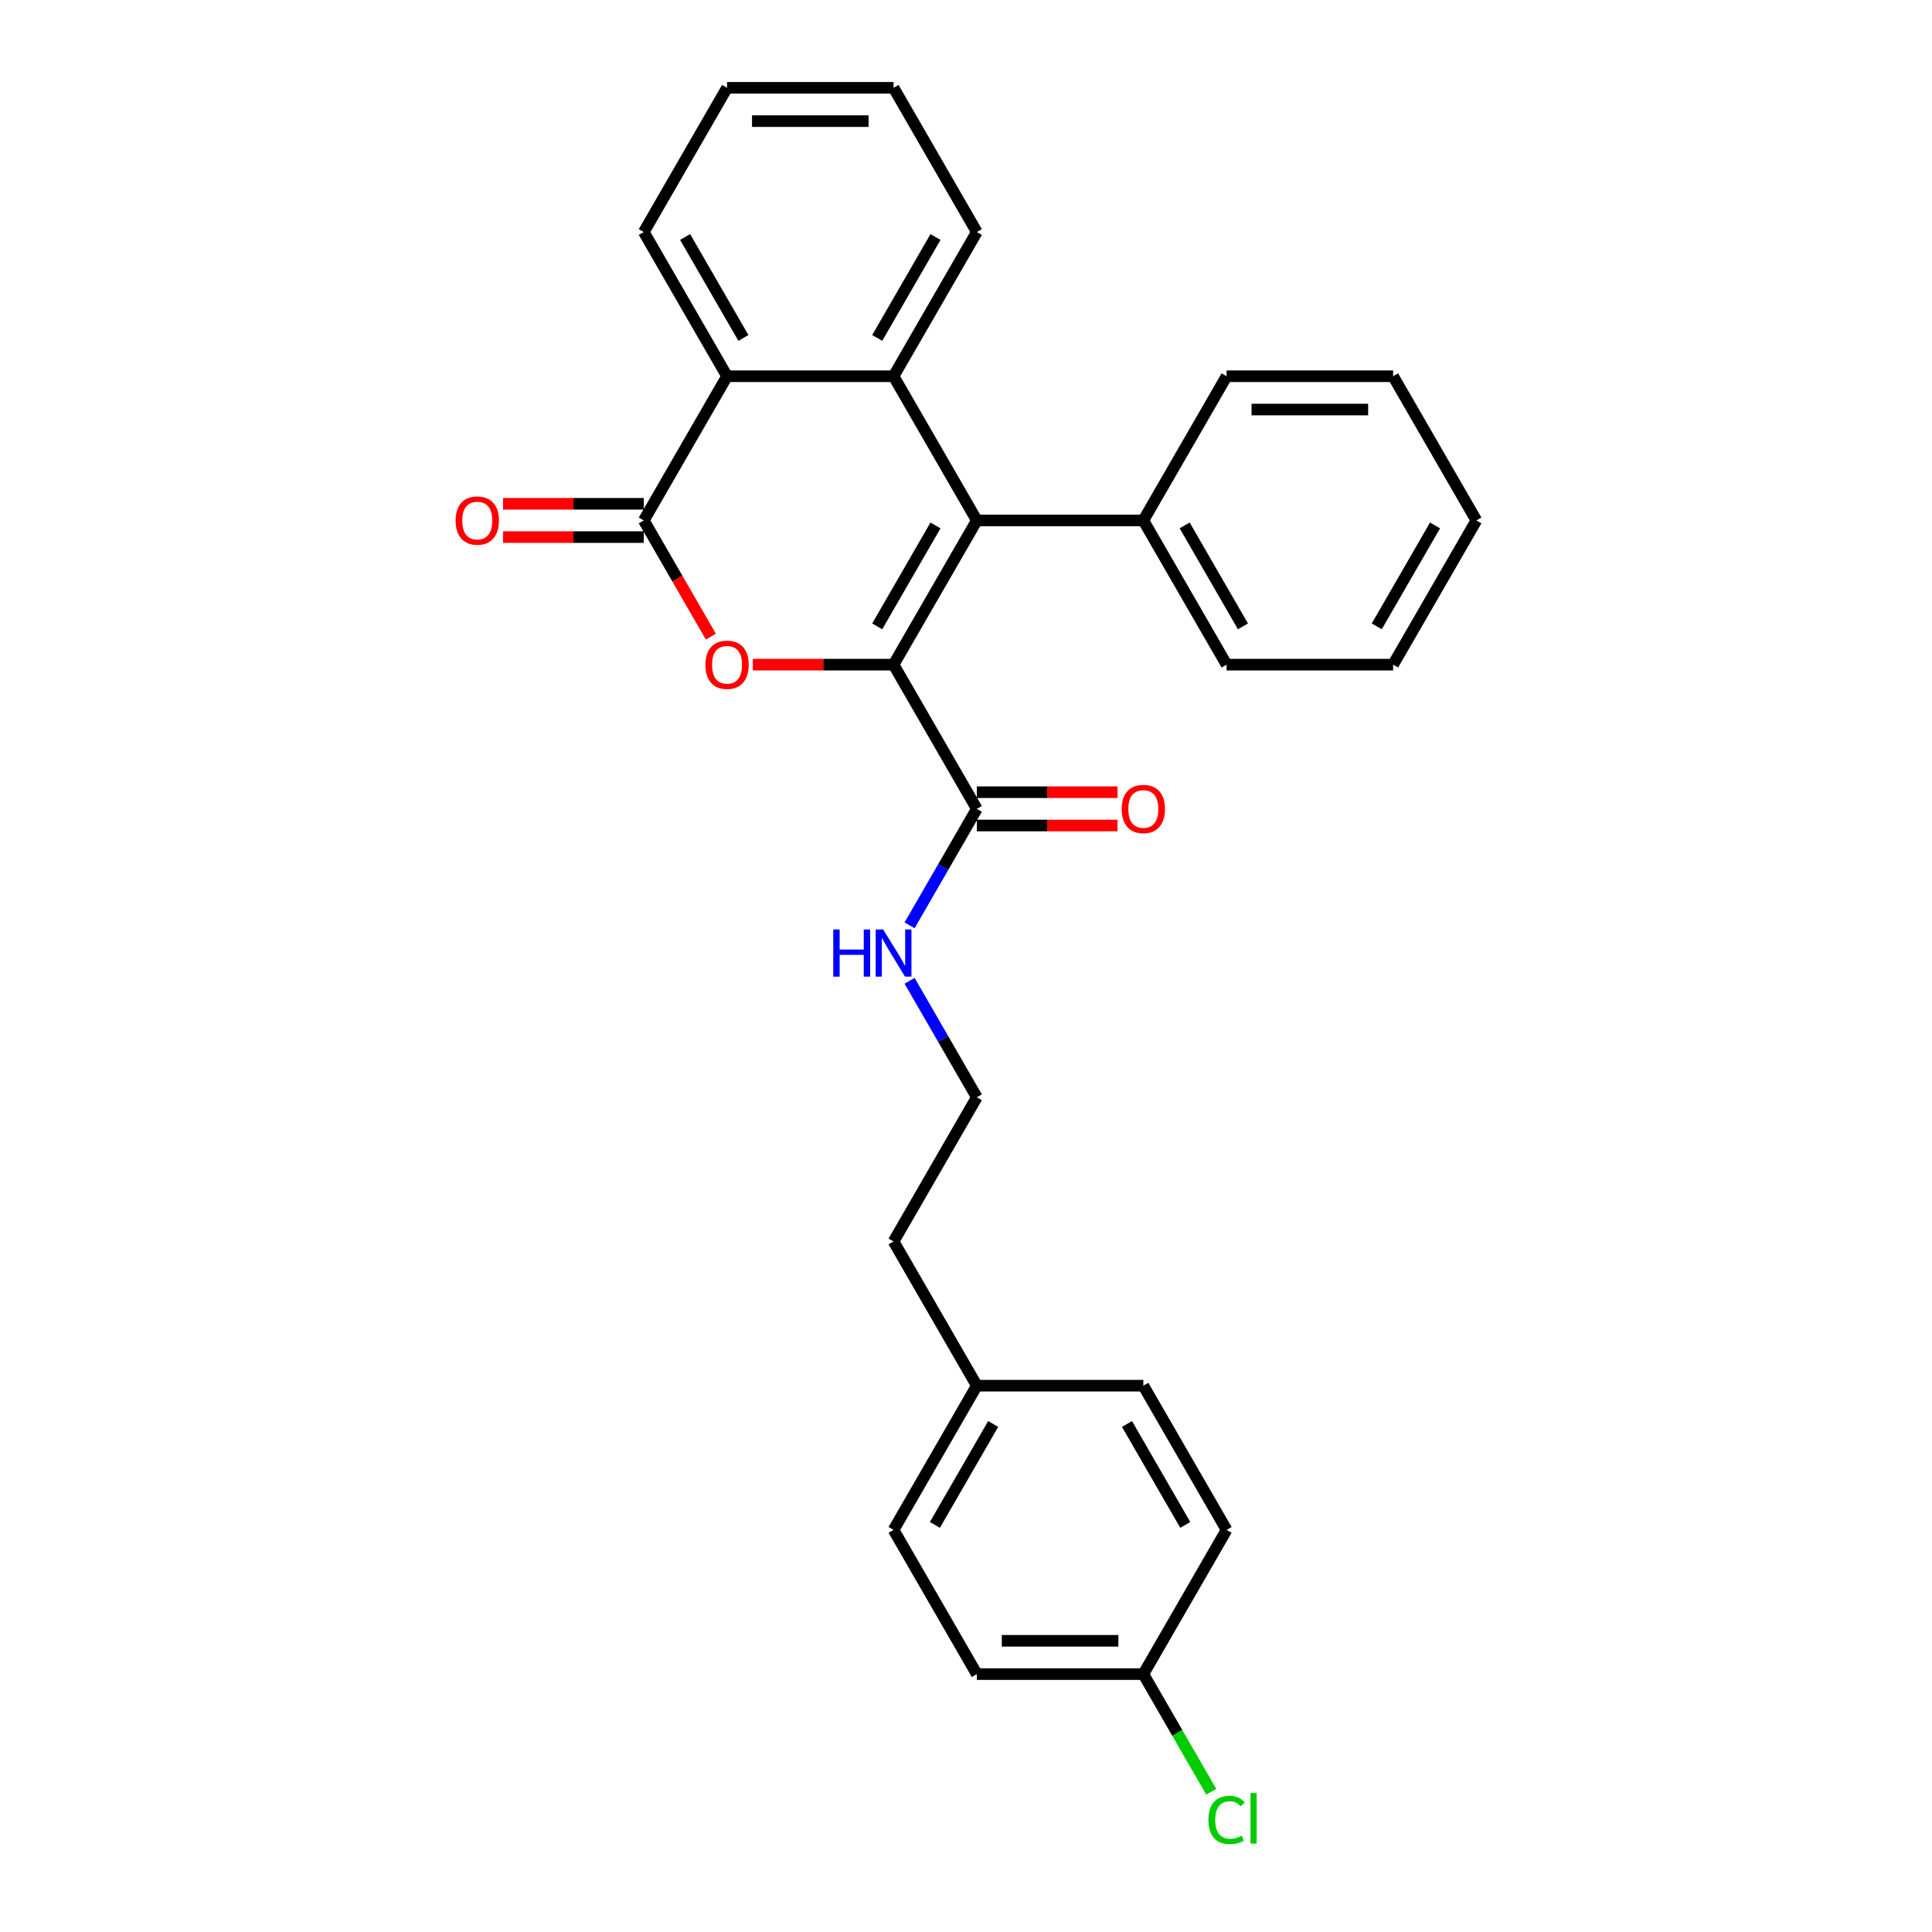 <?xml version='1.0' encoding='iso-8859-1'?>
<svg version='1.1' baseProfile='full'
              xmlns='http://www.w3.org/2000/svg'
                      xmlns:rdkit='http://www.rdkit.org/xml'
                      xmlns:xlink='http://www.w3.org/1999/xlink'
                  xml:space='preserve'
width='1000px' height='1000px' viewBox='0 0 1000 1000'>
<!-- END OF HEADER -->
<rect style='opacity:1.0;fill:#FFFFFF;stroke:none' width='1000' height='1000' x='0' y='0'> </rect>
<path class='bond-0' d='M 462.508,344.02 L 505.602,269.379' style='fill:none;fill-rule:evenodd;stroke:#000000;stroke-width:6px;stroke-linecap:butt;stroke-linejoin:miter;stroke-opacity:1' />
<path class='bond-0' d='M 454.044,324.205 L 484.21,271.956' style='fill:none;fill-rule:evenodd;stroke:#000000;stroke-width:6px;stroke-linecap:butt;stroke-linejoin:miter;stroke-opacity:1' />
<path class='bond-1' d='M 462.508,344.02 L 426.093,344.02' style='fill:none;fill-rule:evenodd;stroke:#000000;stroke-width:6px;stroke-linecap:butt;stroke-linejoin:miter;stroke-opacity:1' />
<path class='bond-1' d='M 426.093,344.02 L 389.679,344.02' style='fill:none;fill-rule:evenodd;stroke:#FF0000;stroke-width:6px;stroke-linecap:butt;stroke-linejoin:miter;stroke-opacity:1' />
<path class='bond-5' d='M 462.508,344.02 L 505.602,418.662' style='fill:none;fill-rule:evenodd;stroke:#000000;stroke-width:6px;stroke-linecap:butt;stroke-linejoin:miter;stroke-opacity:1' />
<path class='bond-3' d='M 505.602,269.379 L 462.508,194.737' style='fill:none;fill-rule:evenodd;stroke:#000000;stroke-width:6px;stroke-linecap:butt;stroke-linejoin:miter;stroke-opacity:1' />
<path class='bond-6' d='M 505.602,269.379 L 591.791,269.379' style='fill:none;fill-rule:evenodd;stroke:#000000;stroke-width:6px;stroke-linecap:butt;stroke-linejoin:miter;stroke-opacity:1' />
<path class='bond-2' d='M 367.95,329.523 L 350.587,299.451' style='fill:none;fill-rule:evenodd;stroke:#FF0000;stroke-width:6px;stroke-linecap:butt;stroke-linejoin:miter;stroke-opacity:1' />
<path class='bond-2' d='M 350.587,299.451 L 333.225,269.379' style='fill:none;fill-rule:evenodd;stroke:#000000;stroke-width:6px;stroke-linecap:butt;stroke-linejoin:miter;stroke-opacity:1' />
<path class='bond-4' d='M 333.225,269.379 L 376.319,194.737' style='fill:none;fill-rule:evenodd;stroke:#000000;stroke-width:6px;stroke-linecap:butt;stroke-linejoin:miter;stroke-opacity:1' />
<path class='bond-7' d='M 333.225,260.76 L 296.811,260.76' style='fill:none;fill-rule:evenodd;stroke:#000000;stroke-width:6px;stroke-linecap:butt;stroke-linejoin:miter;stroke-opacity:1' />
<path class='bond-7' d='M 296.811,260.76 L 260.396,260.76' style='fill:none;fill-rule:evenodd;stroke:#FF0000;stroke-width:6px;stroke-linecap:butt;stroke-linejoin:miter;stroke-opacity:1' />
<path class='bond-7' d='M 333.225,277.998 L 296.811,277.998' style='fill:none;fill-rule:evenodd;stroke:#000000;stroke-width:6px;stroke-linecap:butt;stroke-linejoin:miter;stroke-opacity:1' />
<path class='bond-7' d='M 296.811,277.998 L 260.396,277.998' style='fill:none;fill-rule:evenodd;stroke:#FF0000;stroke-width:6px;stroke-linecap:butt;stroke-linejoin:miter;stroke-opacity:1' />
<path class='bond-11' d='M 462.508,194.737 L 505.602,120.096' style='fill:none;fill-rule:evenodd;stroke:#000000;stroke-width:6px;stroke-linecap:butt;stroke-linejoin:miter;stroke-opacity:1' />
<path class='bond-11' d='M 454.044,174.922 L 484.21,122.673' style='fill:none;fill-rule:evenodd;stroke:#000000;stroke-width:6px;stroke-linecap:butt;stroke-linejoin:miter;stroke-opacity:1' />
<path class='bond-28' d='M 462.508,194.737 L 376.319,194.737' style='fill:none;fill-rule:evenodd;stroke:#000000;stroke-width:6px;stroke-linecap:butt;stroke-linejoin:miter;stroke-opacity:1' />
<path class='bond-19' d='M 376.319,194.737 L 333.225,120.096' style='fill:none;fill-rule:evenodd;stroke:#000000;stroke-width:6px;stroke-linecap:butt;stroke-linejoin:miter;stroke-opacity:1' />
<path class='bond-19' d='M 384.784,174.922 L 354.618,122.673' style='fill:none;fill-rule:evenodd;stroke:#000000;stroke-width:6px;stroke-linecap:butt;stroke-linejoin:miter;stroke-opacity:1' />
<path class='bond-8' d='M 505.602,427.281 L 542.017,427.281' style='fill:none;fill-rule:evenodd;stroke:#000000;stroke-width:6px;stroke-linecap:butt;stroke-linejoin:miter;stroke-opacity:1' />
<path class='bond-8' d='M 542.017,427.281 L 578.432,427.281' style='fill:none;fill-rule:evenodd;stroke:#FF0000;stroke-width:6px;stroke-linecap:butt;stroke-linejoin:miter;stroke-opacity:1' />
<path class='bond-8' d='M 505.602,410.043 L 542.017,410.043' style='fill:none;fill-rule:evenodd;stroke:#000000;stroke-width:6px;stroke-linecap:butt;stroke-linejoin:miter;stroke-opacity:1' />
<path class='bond-8' d='M 542.017,410.043 L 578.432,410.043' style='fill:none;fill-rule:evenodd;stroke:#FF0000;stroke-width:6px;stroke-linecap:butt;stroke-linejoin:miter;stroke-opacity:1' />
<path class='bond-9' d='M 505.602,418.662 L 488.2,448.803' style='fill:none;fill-rule:evenodd;stroke:#000000;stroke-width:6px;stroke-linecap:butt;stroke-linejoin:miter;stroke-opacity:1' />
<path class='bond-9' d='M 488.2,448.803 L 470.798,478.944' style='fill:none;fill-rule:evenodd;stroke:#0000FF;stroke-width:6px;stroke-linecap:butt;stroke-linejoin:miter;stroke-opacity:1' />
<path class='bond-20' d='M 591.791,269.379 L 634.885,344.02' style='fill:none;fill-rule:evenodd;stroke:#000000;stroke-width:6px;stroke-linecap:butt;stroke-linejoin:miter;stroke-opacity:1' />
<path class='bond-20' d='M 613.183,271.956 L 643.349,324.205' style='fill:none;fill-rule:evenodd;stroke:#000000;stroke-width:6px;stroke-linecap:butt;stroke-linejoin:miter;stroke-opacity:1' />
<path class='bond-21' d='M 591.791,269.379 L 634.885,194.737' style='fill:none;fill-rule:evenodd;stroke:#000000;stroke-width:6px;stroke-linecap:butt;stroke-linejoin:miter;stroke-opacity:1' />
<path class='bond-18' d='M 470.798,507.662 L 488.2,537.803' style='fill:none;fill-rule:evenodd;stroke:#0000FF;stroke-width:6px;stroke-linecap:butt;stroke-linejoin:miter;stroke-opacity:1' />
<path class='bond-18' d='M 488.2,537.803 L 505.602,567.945' style='fill:none;fill-rule:evenodd;stroke:#000000;stroke-width:6px;stroke-linecap:butt;stroke-linejoin:miter;stroke-opacity:1' />
<path class='bond-10' d='M 591.791,866.51 L 505.602,866.51' style='fill:none;fill-rule:evenodd;stroke:#000000;stroke-width:6px;stroke-linecap:butt;stroke-linejoin:miter;stroke-opacity:1' />
<path class='bond-10' d='M 578.862,849.273 L 518.531,849.273' style='fill:none;fill-rule:evenodd;stroke:#000000;stroke-width:6px;stroke-linecap:butt;stroke-linejoin:miter;stroke-opacity:1' />
<path class='bond-13' d='M 591.791,866.51 L 609.367,896.953' style='fill:none;fill-rule:evenodd;stroke:#000000;stroke-width:6px;stroke-linecap:butt;stroke-linejoin:miter;stroke-opacity:1' />
<path class='bond-13' d='M 609.367,896.953 L 626.943,927.396' style='fill:none;fill-rule:evenodd;stroke:#00CC00;stroke-width:6px;stroke-linecap:butt;stroke-linejoin:miter;stroke-opacity:1' />
<path class='bond-31' d='M 591.791,866.51 L 634.885,791.869' style='fill:none;fill-rule:evenodd;stroke:#000000;stroke-width:6px;stroke-linecap:butt;stroke-linejoin:miter;stroke-opacity:1' />
<path class='bond-23' d='M 505.602,120.096 L 462.508,45.455' style='fill:none;fill-rule:evenodd;stroke:#000000;stroke-width:6px;stroke-linecap:butt;stroke-linejoin:miter;stroke-opacity:1' />
<path class='bond-12' d='M 505.602,717.227 L 462.508,642.586' style='fill:none;fill-rule:evenodd;stroke:#000000;stroke-width:6px;stroke-linecap:butt;stroke-linejoin:miter;stroke-opacity:1' />
<path class='bond-16' d='M 505.602,717.227 L 591.791,717.227' style='fill:none;fill-rule:evenodd;stroke:#000000;stroke-width:6px;stroke-linecap:butt;stroke-linejoin:miter;stroke-opacity:1' />
<path class='bond-17' d='M 505.602,717.227 L 462.508,791.869' style='fill:none;fill-rule:evenodd;stroke:#000000;stroke-width:6px;stroke-linecap:butt;stroke-linejoin:miter;stroke-opacity:1' />
<path class='bond-17' d='M 514.066,737.043 L 483.9,789.292' style='fill:none;fill-rule:evenodd;stroke:#000000;stroke-width:6px;stroke-linecap:butt;stroke-linejoin:miter;stroke-opacity:1' />
<path class='bond-14' d='M 505.602,866.51 L 462.508,791.869' style='fill:none;fill-rule:evenodd;stroke:#000000;stroke-width:6px;stroke-linecap:butt;stroke-linejoin:miter;stroke-opacity:1' />
<path class='bond-15' d='M 634.885,791.869 L 591.791,717.227' style='fill:none;fill-rule:evenodd;stroke:#000000;stroke-width:6px;stroke-linecap:butt;stroke-linejoin:miter;stroke-opacity:1' />
<path class='bond-15' d='M 613.493,789.292 L 583.327,737.043' style='fill:none;fill-rule:evenodd;stroke:#000000;stroke-width:6px;stroke-linecap:butt;stroke-linejoin:miter;stroke-opacity:1' />
<path class='bond-22' d='M 505.602,567.945 L 462.508,642.586' style='fill:none;fill-rule:evenodd;stroke:#000000;stroke-width:6px;stroke-linecap:butt;stroke-linejoin:miter;stroke-opacity:1' />
<path class='bond-24' d='M 333.225,120.096 L 376.319,45.455' style='fill:none;fill-rule:evenodd;stroke:#000000;stroke-width:6px;stroke-linecap:butt;stroke-linejoin:miter;stroke-opacity:1' />
<path class='bond-26' d='M 634.885,344.02 L 721.074,344.02' style='fill:none;fill-rule:evenodd;stroke:#000000;stroke-width:6px;stroke-linecap:butt;stroke-linejoin:miter;stroke-opacity:1' />
<path class='bond-25' d='M 634.885,194.737 L 721.074,194.737' style='fill:none;fill-rule:evenodd;stroke:#000000;stroke-width:6px;stroke-linecap:butt;stroke-linejoin:miter;stroke-opacity:1' />
<path class='bond-25' d='M 647.813,211.975 L 708.145,211.975' style='fill:none;fill-rule:evenodd;stroke:#000000;stroke-width:6px;stroke-linecap:butt;stroke-linejoin:miter;stroke-opacity:1' />
<path class='bond-29' d='M 462.508,45.455 L 376.319,45.455' style='fill:none;fill-rule:evenodd;stroke:#000000;stroke-width:6px;stroke-linecap:butt;stroke-linejoin:miter;stroke-opacity:1' />
<path class='bond-29' d='M 449.58,62.692 L 389.248,62.692' style='fill:none;fill-rule:evenodd;stroke:#000000;stroke-width:6px;stroke-linecap:butt;stroke-linejoin:miter;stroke-opacity:1' />
<path class='bond-27' d='M 721.074,194.737 L 764.168,269.379' style='fill:none;fill-rule:evenodd;stroke:#000000;stroke-width:6px;stroke-linecap:butt;stroke-linejoin:miter;stroke-opacity:1' />
<path class='bond-30' d='M 721.074,344.02 L 764.168,269.379' style='fill:none;fill-rule:evenodd;stroke:#000000;stroke-width:6px;stroke-linecap:butt;stroke-linejoin:miter;stroke-opacity:1' />
<path class='bond-30' d='M 712.609,324.205 L 742.775,271.956' style='fill:none;fill-rule:evenodd;stroke:#000000;stroke-width:6px;stroke-linecap:butt;stroke-linejoin:miter;stroke-opacity:1' />
<path  class='atom-2' d='M 365.115 344.089
Q 365.115 338.228, 368.011 334.953
Q 370.907 331.678, 376.319 331.678
Q 381.732 331.678, 384.628 334.953
Q 387.524 338.228, 387.524 344.089
Q 387.524 350.019, 384.594 353.398
Q 381.663 356.742, 376.319 356.742
Q 370.941 356.742, 368.011 353.398
Q 365.115 350.053, 365.115 344.089
M 376.319 353.984
Q 380.043 353.984, 382.042 351.501
Q 384.076 348.985, 384.076 344.089
Q 384.076 339.297, 382.042 336.884
Q 380.043 334.436, 376.319 334.436
Q 372.596 334.436, 370.562 336.849
Q 368.563 339.263, 368.563 344.089
Q 368.563 349.019, 370.562 351.501
Q 372.596 353.984, 376.319 353.984
' fill='#FF0000'/>
<path  class='atom-8' d='M 235.832 269.448
Q 235.832 263.587, 238.728 260.312
Q 241.624 257.037, 247.037 257.037
Q 252.449 257.037, 255.345 260.312
Q 258.241 263.587, 258.241 269.448
Q 258.241 275.378, 255.311 278.756
Q 252.38 282.1, 247.037 282.1
Q 241.659 282.1, 238.728 278.756
Q 235.832 275.412, 235.832 269.448
M 247.037 279.342
Q 250.76 279.342, 252.76 276.86
Q 254.794 274.343, 254.794 269.448
Q 254.794 264.656, 252.76 262.242
Q 250.76 259.795, 247.037 259.795
Q 243.313 259.795, 241.279 262.208
Q 239.28 264.621, 239.28 269.448
Q 239.28 274.378, 241.279 276.86
Q 243.313 279.342, 247.037 279.342
' fill='#FF0000'/>
<path  class='atom-9' d='M 580.586 418.731
Q 580.586 412.87, 583.482 409.595
Q 586.378 406.32, 591.791 406.32
Q 597.203 406.32, 600.099 409.595
Q 602.995 412.87, 602.995 418.731
Q 602.995 424.66, 600.065 428.039
Q 597.134 431.383, 591.791 431.383
Q 586.413 431.383, 583.482 428.039
Q 580.586 424.695, 580.586 418.731
M 591.791 428.625
Q 595.514 428.625, 597.514 426.143
Q 599.548 423.626, 599.548 418.731
Q 599.548 413.939, 597.514 411.525
Q 595.514 409.078, 591.791 409.078
Q 588.067 409.078, 586.033 411.491
Q 584.034 413.904, 584.034 418.731
Q 584.034 423.661, 586.033 426.143
Q 588.067 428.625, 591.791 428.625
' fill='#FF0000'/>
<path  class='atom-10' d='M 431.291 481.099
L 434.6 481.099
L 434.6 491.476
L 447.08 491.476
L 447.08 481.099
L 450.39 481.099
L 450.39 505.507
L 447.08 505.507
L 447.08 494.234
L 434.6 494.234
L 434.6 505.507
L 431.291 505.507
L 431.291 481.099
' fill='#0000FF'/>
<path  class='atom-10' d='M 457.113 481.099
L 465.111 494.027
Q 465.904 495.303, 467.179 497.613
Q 468.455 499.922, 468.524 500.06
L 468.524 481.099
L 471.765 481.099
L 471.765 505.507
L 468.421 505.507
L 459.836 491.373
Q 458.836 489.718, 457.768 487.822
Q 456.733 485.925, 456.423 485.339
L 456.423 505.507
L 453.251 505.507
L 453.251 481.099
L 457.113 481.099
' fill='#0000FF'/>
<path  class='atom-14' d='M 625.473 941.996
Q 625.473 935.929, 628.3 932.757
Q 631.162 929.551, 636.574 929.551
Q 641.608 929.551, 644.297 933.102
L 642.021 934.963
Q 640.056 932.378, 636.574 932.378
Q 632.885 932.378, 630.92 934.86
Q 628.99 937.308, 628.99 941.996
Q 628.99 946.823, 630.989 949.305
Q 633.023 951.787, 636.954 951.787
Q 639.643 951.787, 642.78 950.167
L 643.745 952.753
Q 642.47 953.58, 640.539 954.063
Q 638.608 954.545, 636.471 954.545
Q 631.162 954.545, 628.3 951.305
Q 625.473 948.064, 625.473 941.996
' fill='#00CC00'/>
<path  class='atom-14' d='M 647.262 928.068
L 650.433 928.068
L 650.433 954.235
L 647.262 954.235
L 647.262 928.068
' fill='#00CC00'/>
</svg>
